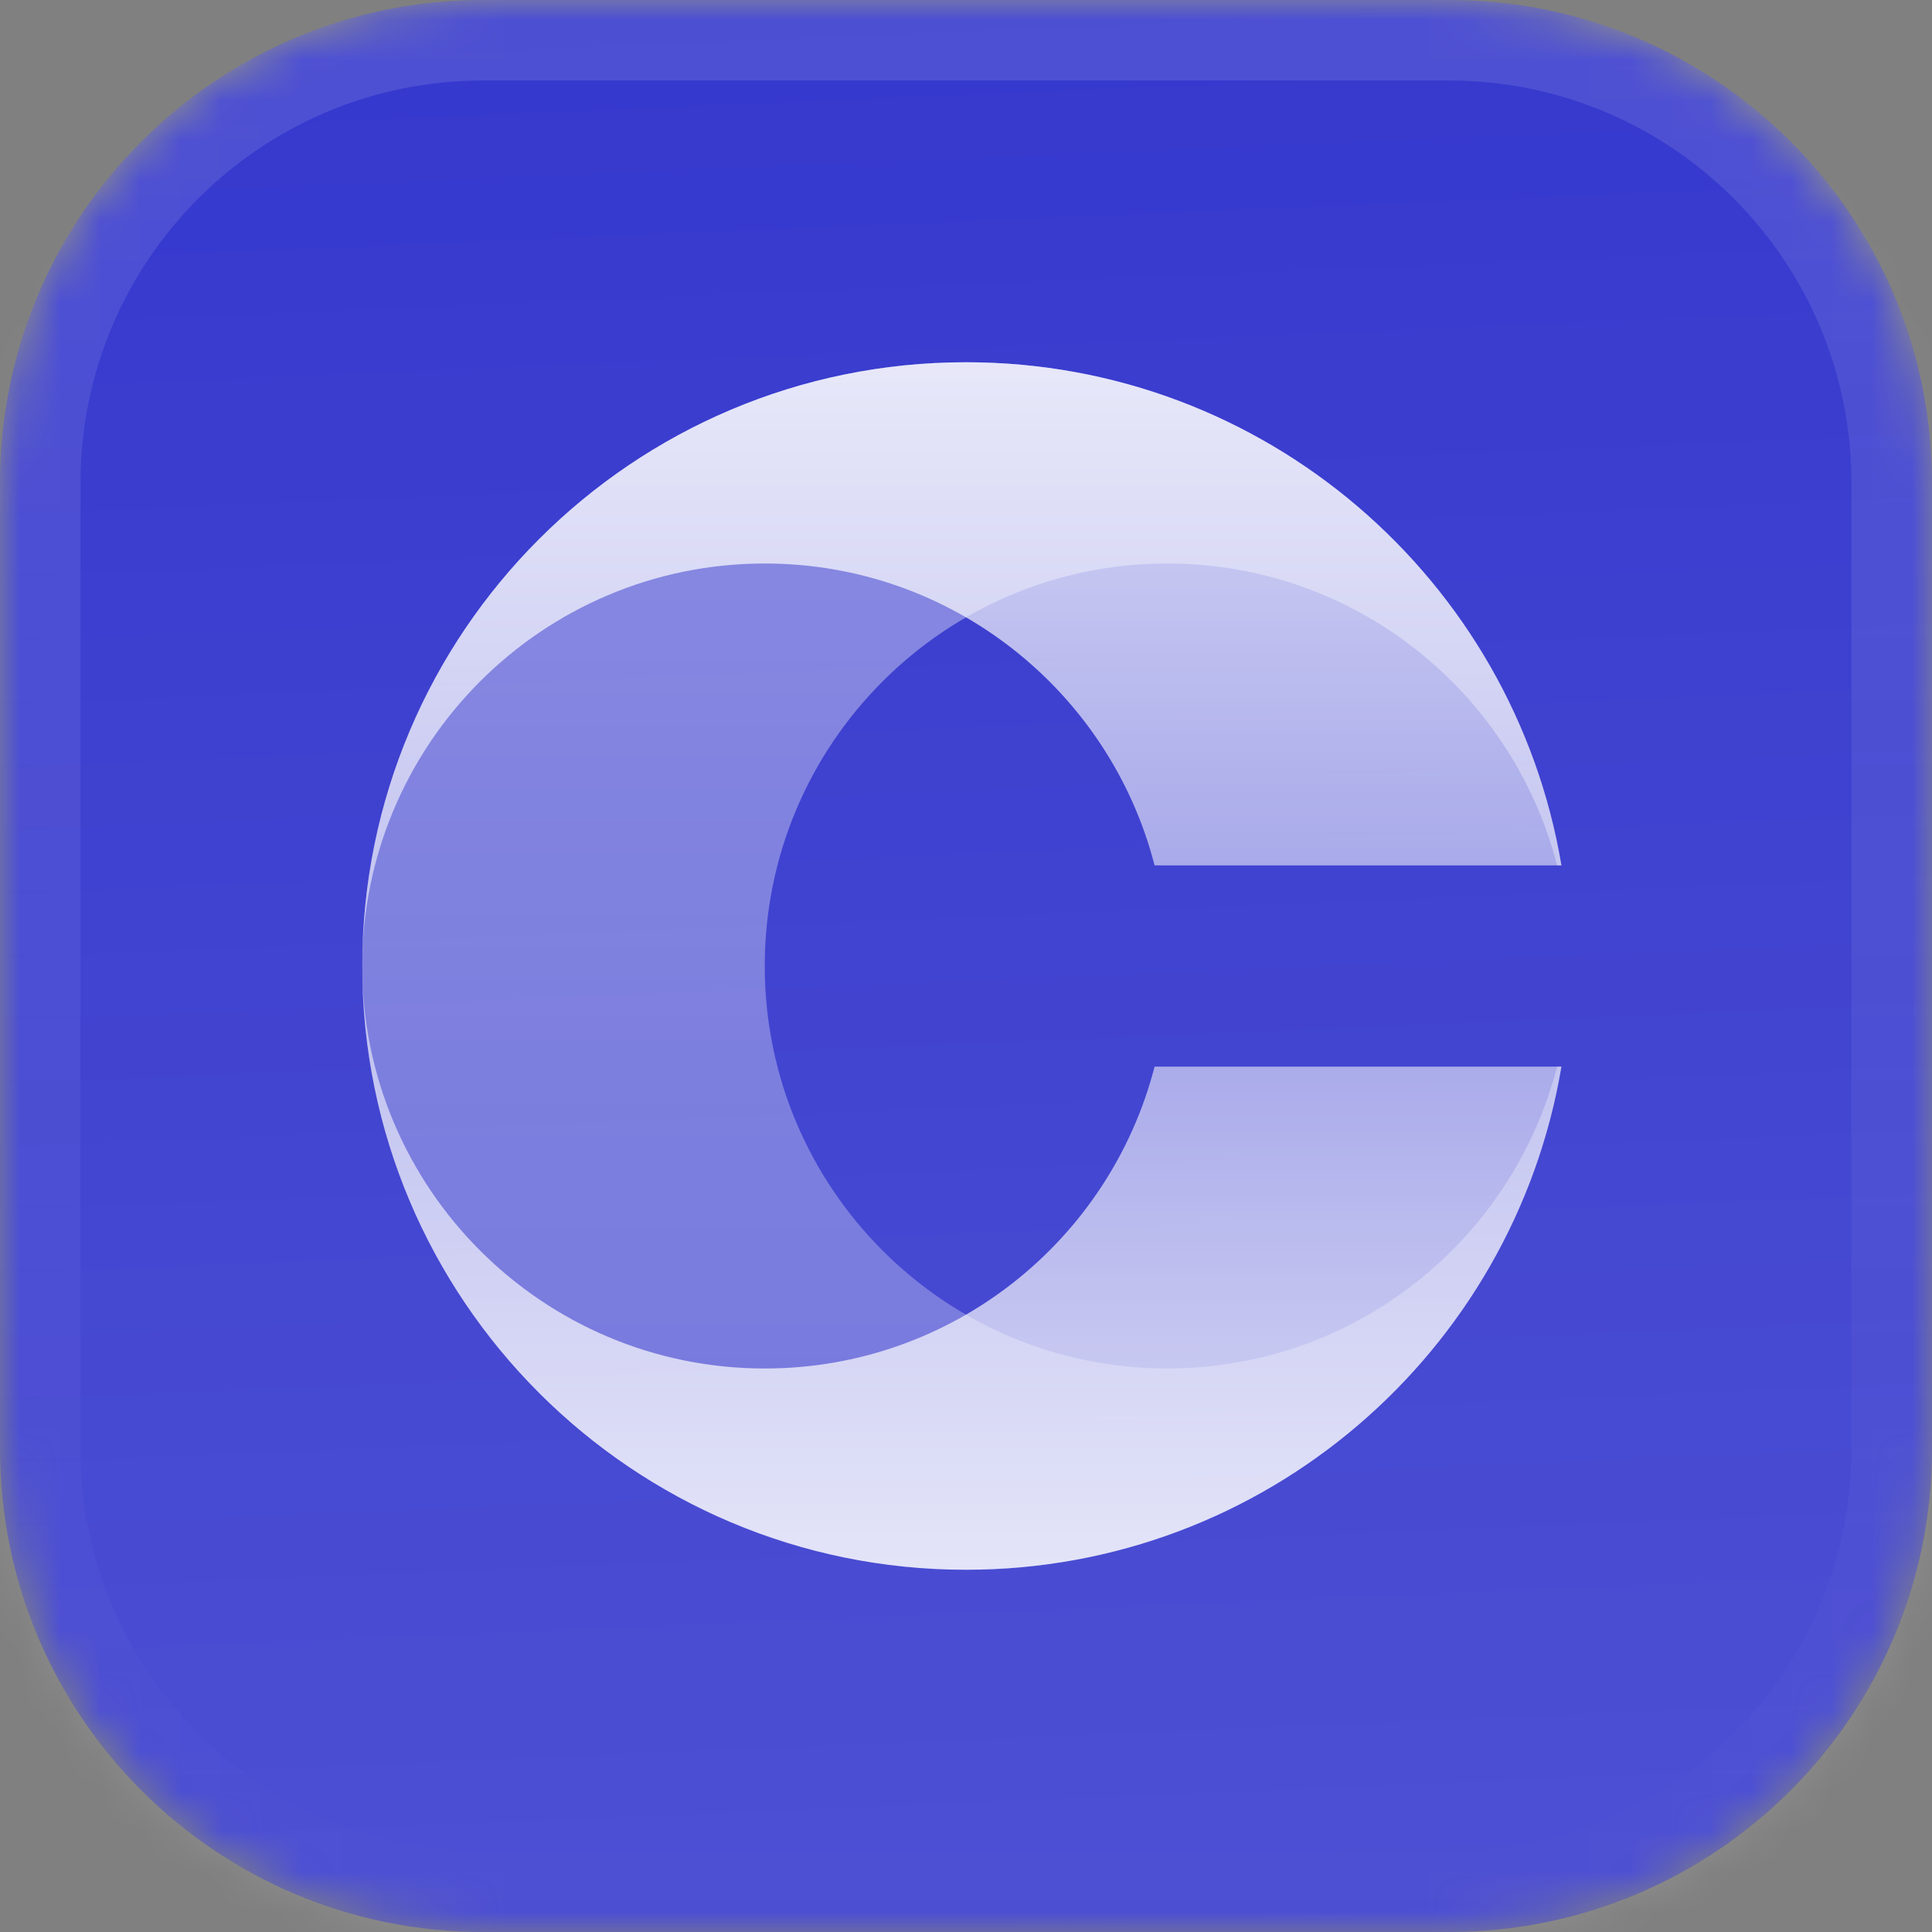 <svg width="48" height="48" viewBox="0 0 48 48" fill="none" xmlns="http://www.w3.org/2000/svg">
<rect x="0" y="0" width="48" height="48" fill="#808080" stroke="none"/>
<mask id="mask0_228_20835" style="mask-type:luminance" maskUnits="userSpaceOnUse" x="0" y="0" width="48" height="48">
<path d="M36 0H12C5.373 0 0 5.373 0 12V36C0 42.627 5.373 48 12 48H36C42.627 48 48 42.627 48 36V12C48 5.373 42.627 0 36 0Z" fill="white"/>
</mask>
<g mask="url(#mask0_228_20835)">
<path d="M36 0H12C5.373 0 0 5.373 0 12V36C0 42.627 5.373 48 12 48H36C42.627 48 48 42.627 48 36V12C48 5.373 42.627 0 36 0Z" fill="#3538CD"/>
<path d="M0 0H48V48H0V0Z" fill="url(#paint0_linear_228_20835)"/>
<path opacity="0.5" d="M24 9C15.716 9 9 15.716 9 24C9 32.284 15.716 39 24 39C31.433 39 37.602 33.594 38.793 26.5H38.685C37.575 30.813 33.66 34 29 34C23.477 34 19 29.523 19 24C19 18.477 23.477 14 29 14C33.66 14 37.575 17.187 38.685 21.5H38.793C37.602 14.406 31.433 9 24 9Z" fill="url(#paint1_linear_228_20835)"/>
<path d="M9 24C9 15.716 15.716 9 24 9C31.433 9 37.602 14.406 38.793 21.5H28.685C27.575 17.187 23.66 14 19 14C13.477 14 9 18.477 9 24Z" fill="url(#paint2_linear_228_20835)"/>
<path d="M9 24C9 32.285 15.716 39 24 39C31.433 39 37.602 33.594 38.793 26.5H28.685C27.575 30.813 23.66 34 19 34C13.477 34 9 29.523 9 24Z" fill="url(#paint3_linear_228_20835)"/>
</g>
<path d="M36 1H12C5.925 1 1 5.925 1 12V36C1 42.075 5.925 47 12 47H36C42.075 47 47 42.075 47 36V12C47 5.925 42.075 1 36 1Z" stroke="url(#paint4_linear_228_20835)" stroke-width="2"/>
<defs>
<linearGradient id="paint0_linear_228_20835" x1="24" y1="9.83477e-07" x2="26" y2="48" gradientUnits="userSpaceOnUse">
<stop stop-color="white" stop-opacity="0"/>
<stop offset="1" stop-color="white" stop-opacity="0.12"/>
</linearGradient>
<linearGradient id="paint1_linear_228_20835" x1="23.896" y1="9" x2="23.896" y2="39" gradientUnits="userSpaceOnUse">
<stop stop-color="white" stop-opacity="0.8"/>
<stop offset="1" stop-color="white" stop-opacity="0.5"/>
</linearGradient>
<linearGradient id="paint2_linear_228_20835" x1="23.896" y1="9" x2="23.896" y2="24" gradientUnits="userSpaceOnUse">
<stop stop-color="white" stop-opacity="0.8"/>
<stop offset="1" stop-color="white" stop-opacity="0.5"/>
</linearGradient>
<linearGradient id="paint3_linear_228_20835" x1="23.896" y1="39" x2="23.896" y2="24" gradientUnits="userSpaceOnUse">
<stop stop-color="white" stop-opacity="0.8"/>
<stop offset="1" stop-color="white" stop-opacity="0.5"/>
</linearGradient>
<linearGradient id="paint4_linear_228_20835" x1="24" y1="-5.05344e-08" x2="24" y2="48" gradientUnits="userSpaceOnUse">
<stop stop-color="white" stop-opacity="0.12"/>
<stop offset="1" stop-color="white" stop-opacity="0"/>
</linearGradient>
</defs>
</svg>
